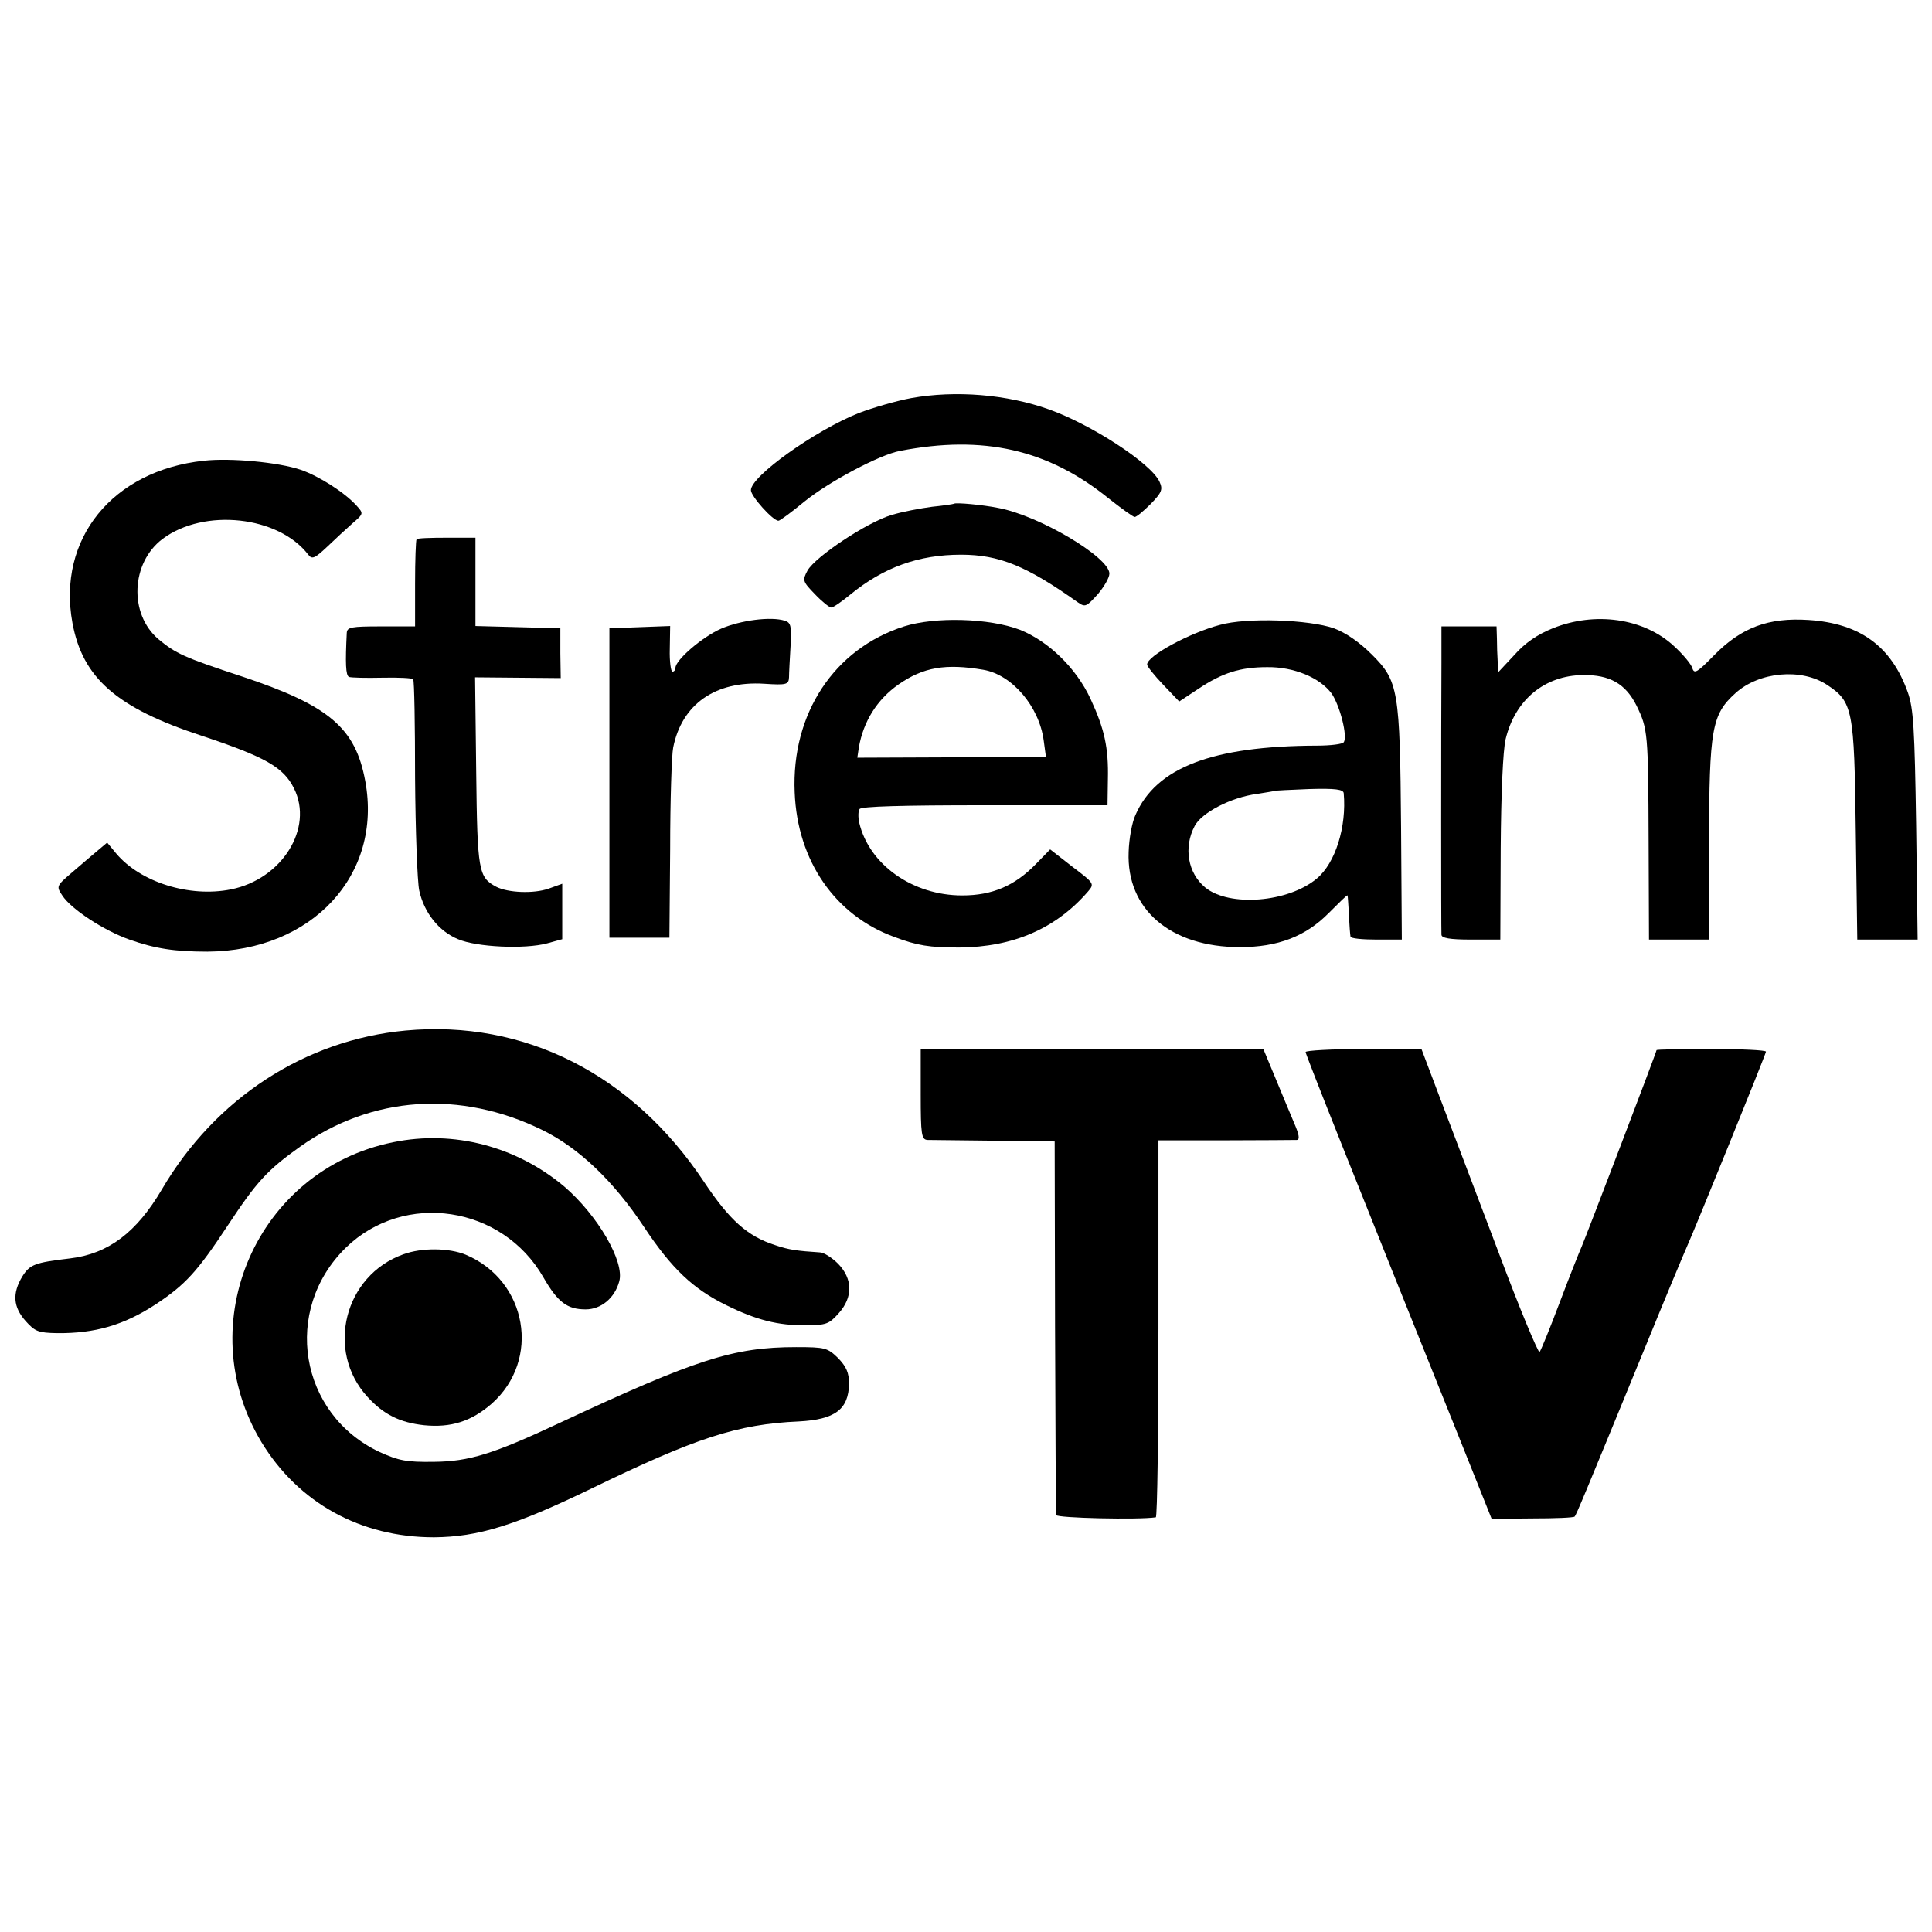 <?xml version="1.0" standalone="no"?>
<!DOCTYPE svg PUBLIC "-//W3C//DTD SVG 20010904//EN"
 "http://www.w3.org/TR/2001/REC-SVG-20010904/DTD/svg10.dtd">
<svg version="1.0" xmlns="http://www.w3.org/2000/svg"
 width="512pt" height="512pt" viewBox="0 0 512 512"
 preserveAspectRatio="xMidYMid meet">
<g transform="translate(0,512) scale(0.1,-0.1)"
fill="#000000" stroke="none">
<path d="M2415 4065 c-38 -7 -101 -25 -140 -40 -115 -46 -285 -167 -285 -204
0 -16 58 -81 73 -81 4 0 35 23 69 51 64 52 199 124 253 134 221 43 392 4 552
-125 34 -27 66 -50 70 -50 5 0 24 16 43 35 29 30 32 38 23 58 -22 49 -181 152
-293 192 -112 40 -248 51 -365 30z"/>
<path d="M540 3899 c-242 -26 -389 -207 -348 -430 27 -146 117 -225 343 -299
168 -56 216 -83 244 -139 53 -106 -32 -241 -167 -268 -110 -22 -240 19 -304
95 l-24 29 -25 -21 c-14 -12 -44 -37 -68 -58 -42 -36 -42 -37 -26 -61 23 -36
110 -93 178 -117 68 -24 120 -32 207 -32 277 2 464 203 418 452 -26 141 -95
200 -326 277 -155 51 -176 61 -222 99 -79 67 -73 203 11 266 110 82 307 61
386 -42 10 -13 17 -10 50 21 21 20 51 48 67 62 30 26 30 26 10 48 -31 34 -98
77 -147 94 -59 20 -186 32 -257 24z"/>
<path d="M2528 3785 c-2 -1 -28 -5 -58 -8 -30 -4 -79 -13 -108 -22 -64 -19
-201 -110 -222 -147 -14 -26 -13 -29 20 -63 18 -19 38 -35 43 -35 5 0 27 15
50 34 89 73 182 106 294 106 101 0 174 -30 309 -126 20 -14 23 -12 53 21 17
20 31 44 31 55 0 43 -186 154 -295 174 -39 8 -113 15 -117 11z"/>
<path d="M1104 3691 c-2 -2 -4 -55 -4 -118 l0 -113 -90 0 c-79 0 -90 -2 -91
-17 -4 -80 -3 -113 6 -117 6 -2 45 -3 88 -2 43 1 80 -1 82 -4 3 -4 5 -122 5
-262 1 -140 6 -274 11 -298 13 -59 52 -108 103 -129 49 -21 176 -27 236 -11
l40 11 0 73 0 74 -36 -13 c-40 -14 -108 -11 -139 5 -47 25 -50 41 -53 305 l-3
250 113 -1 114 -1 -1 66 0 66 -112 3 -113 3 0 117 0 117 -76 0 c-41 0 -77 -1
-80 -4z"/>
<path d="M1911 3454 c-50 -22 -121 -83 -121 -104 0 -6 -4 -10 -8 -10 -4 0 -8
27 -7 60 l1 61 -80 -3 -81 -3 0 -410 0 -410 80 0 79 0 2 235 c0 129 4 250 8
269 23 115 112 177 241 169 60 -4 65 -2 66 17 0 11 2 48 4 82 3 54 1 63 -15
68 -37 12 -118 1 -169 -21z"/>
<path d="M2396 3460 c-185 -59 -299 -231 -290 -440 7 -181 107 -326 264 -383
61 -23 93 -28 172 -28 143 1 256 50 341 148 18 21 17 22 -41 66 l-59 46 -37
-38 c-57 -59 -117 -84 -196 -84 -132 0 -247 82 -273 193 -3 14 -3 30 1 36 5 7
113 10 332 10 l325 0 1 68 c2 85 -9 134 -46 214 -38 82 -112 153 -187 183 -81
31 -225 35 -307 9z m210 -115 c76 -13 148 -97 160 -188 l6 -44 -250 0 -250 -1
4 27 c12 69 48 127 105 167 66 46 125 56 225 39z"/>
<path d="M3233 3464 c-80 -21 -193 -82 -193 -105 0 -5 19 -29 43 -54 l42 -44
50 33 c64 43 112 58 183 58 71 1 140 -28 171 -70 22 -32 43 -114 32 -129 -3
-5 -35 -9 -71 -9 -278 -1 -426 -58 -481 -184 -9 -19 -17 -63 -18 -98 -6 -152
111 -252 295 -252 100 0 174 28 236 91 27 27 48 48 49 46 1 -1 2 -24 4 -52 1
-27 3 -53 4 -57 0 -5 31 -8 69 -8 l67 0 -2 297 c-3 365 -7 388 -77 458 -33 33
-69 58 -101 70 -66 23 -231 29 -302 9z m328 -446 c8 -89 -22 -185 -71 -226
-76 -64 -232 -76 -296 -24 -46 38 -58 106 -28 163 18 35 96 76 165 85 24 4 45
7 46 8 1 1 43 3 93 5 69 2 90 -1 91 -11z"/>
<path d="M4115 3455 c-40 -16 -74 -39 -102 -71 l-43 -46 -1 29 c-1 15 -2 43
-2 61 l-1 32 -73 0 -73 0 0 -97 c-1 -177 -1 -708 0 -720 0 -9 22 -13 78 -13
l78 0 1 241 c1 146 6 260 13 290 25 104 103 169 205 170 71 1 113 -23 142 -81
30 -62 31 -71 32 -362 l1 -258 80 0 79 0 0 258 c1 300 7 338 70 395 63 57 175
67 243 22 68 -45 72 -64 76 -387 l4 -288 80 0 80 0 -4 303 c-4 257 -7 309 -22
352 -44 123 -127 183 -263 192 -107 7 -178 -20 -250 -93 -45 -46 -53 -51 -58
-35 -3 11 -25 37 -49 59 -80 74 -209 92 -321 47z"/>
<path d="M1075 2389 c-267 -25 -504 -179 -646 -421 -67 -114 -142 -171 -244
-183 -93 -11 -106 -16 -126 -48 -27 -45 -24 -81 9 -118 25 -28 34 -31 83 -32
100 -1 177 21 261 76 79 52 111 87 192 210 76 115 104 146 191 208 190 135
425 151 643 44 97 -48 188 -135 269 -257 73 -110 130 -164 218 -207 79 -39
137 -54 210 -53 54 0 62 3 87 31 39 43 38 92 -1 132 -16 16 -38 30 -48 30 -61
4 -83 7 -118 19 -75 24 -122 67 -190 169 -189 284 -475 429 -790 400z"/>
<path d="M2440 2220 c0 -107 2 -120 18 -121 9 0 89 -1 177 -2 l160 -2 1 -490
c1 -269 2 -495 3 -500 1 -8 219 -13 264 -6 4 0 7 226 7 500 l0 499 178 0 c97
0 182 1 189 1 8 1 6 14 -7 44 -10 23 -32 77 -50 120 l-32 77 -454 0 -454 0 0
-120z"/>
<path d="M3460 2332 c0 -7 135 -345 405 -1017 l88 -220 108 1 c60 0 110 2 112
5 4 4 23 49 187 449 55 135 105 254 110 265 20 44 210 512 210 518 0 4 -65 7
-145 7 -80 0 -145 -1 -145 -3 0 -5 -188 -497 -199 -522 -5 -11 -31 -76 -57
-145 -26 -69 -50 -128 -54 -133 -3 -4 -53 115 -109 265 -57 150 -126 333 -154
406 l-50 132 -153 0 c-85 0 -154 -4 -154 -8z"/>
<path d="M1042 2093 c-361 -73 -539 -480 -349 -795 98 -161 263 -252 457 -252
117 1 215 31 419 130 274 133 386 170 548 177 96 5 132 32 133 100 0 29 -7 45
-29 68 -28 27 -34 29 -111 29 -166 0 -265 -32 -625 -200 -179 -84 -242 -103
-335 -104 -73 -1 -93 3 -144 26 -213 100 -259 376 -89 542 155 150 414 111
523 -79 38 -66 63 -85 112 -85 41 0 77 30 89 74 15 52 -57 175 -145 251 -127
107 -294 151 -454 118z"/>
<path d="M1069 1796 c-157 -56 -207 -256 -95 -378 43 -47 86 -68 150 -75 71
-7 125 10 179 57 131 116 95 326 -69 395 -44 18 -116 19 -165 1z"/>
</g>
</svg>
